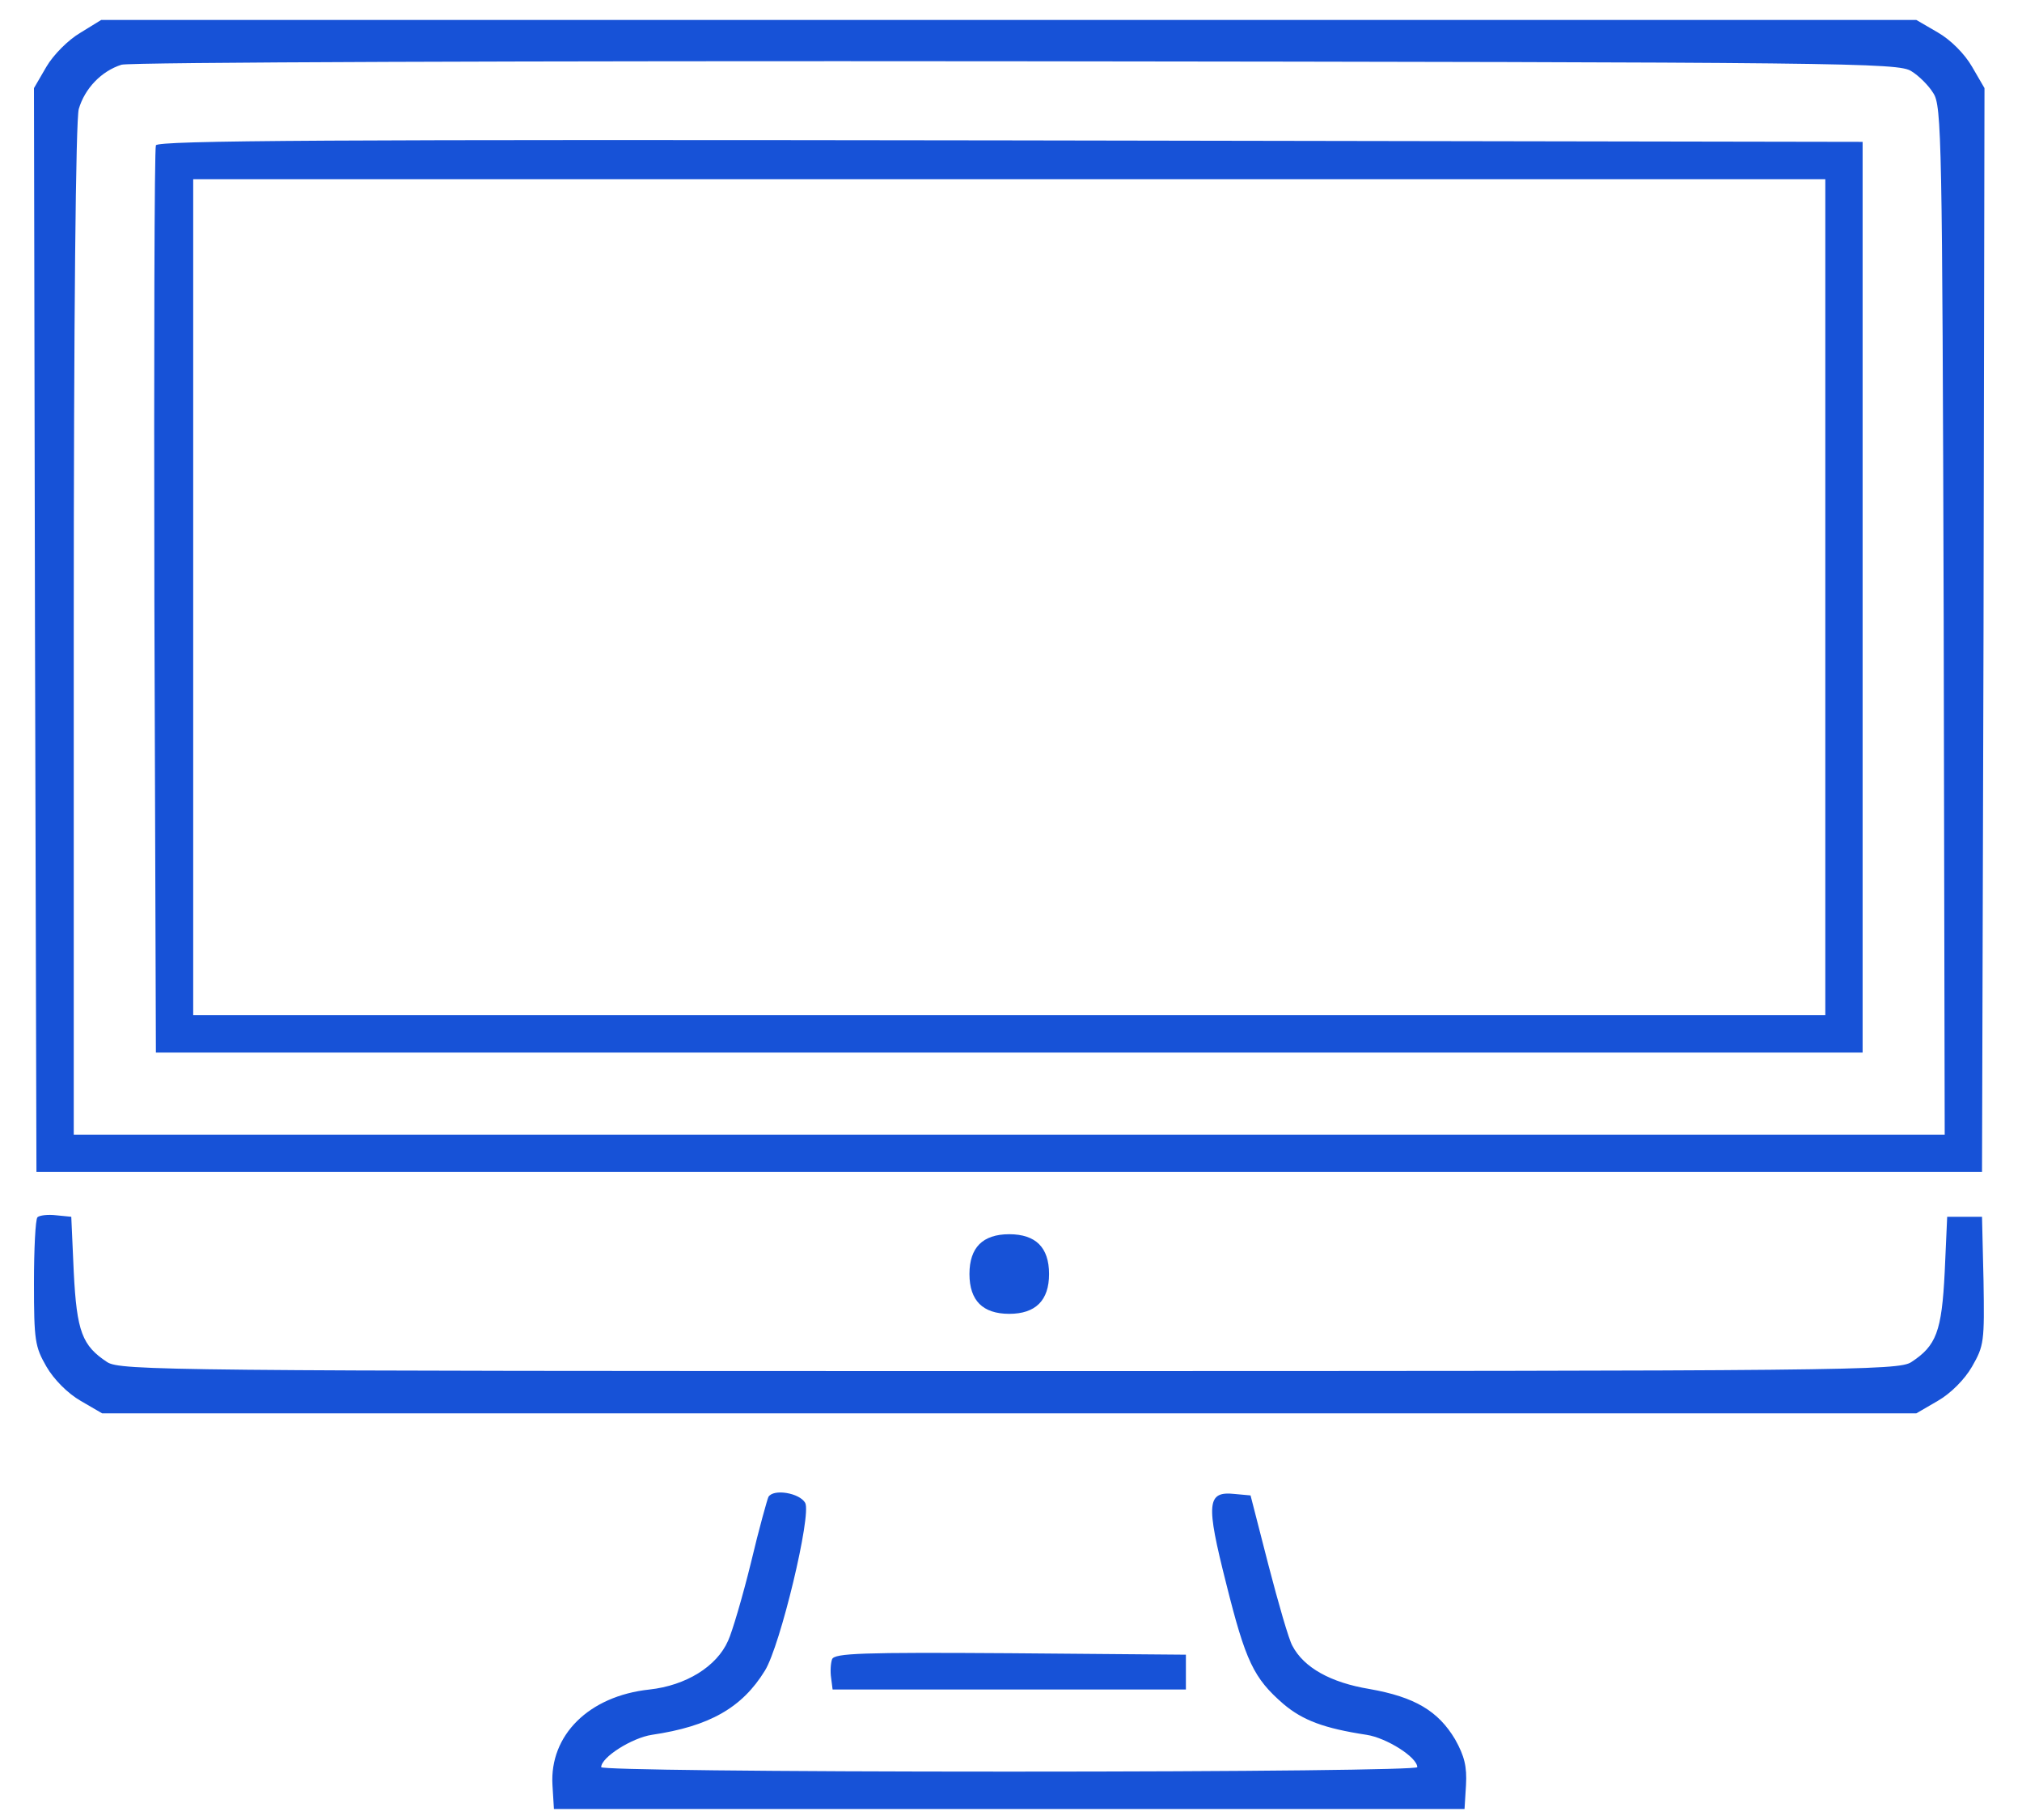 <?xml version="1.0" encoding="UTF-8"?> <svg xmlns="http://www.w3.org/2000/svg" width="40" height="36" viewBox="0 0 40 36" fill="none"> <path fill-rule="evenodd" clip-rule="evenodd" d="M0.918 1.32C1.056 1.084 1.351 0.788 1.587 0.65L2.001 0.395H19.955H37.91L38.333 0.641C38.589 0.788 38.865 1.064 39.012 1.32L39.258 1.743L39.239 12.463L39.209 23.182H19.965H0.721L0.692 12.463L0.672 1.743L0.918 1.32ZM38.245 1.842C38.156 1.694 37.959 1.497 37.811 1.408C37.556 1.241 36.581 1.231 20.113 1.212C10.496 1.202 2.562 1.231 2.404 1.28C2.001 1.408 1.676 1.753 1.558 2.157C1.499 2.383 1.459 6.183 1.459 12.473V22.444H19.965H38.471L38.451 12.276C38.422 2.757 38.412 2.088 38.245 1.842ZM3.054 11.911C3.044 7.009 3.054 2.944 3.084 2.875C3.113 2.777 6.549 2.757 19.985 2.777L36.847 2.806V11.813V20.82H19.965H3.084L3.054 11.911ZM36.109 20.081V11.813V3.544H19.965H3.822V11.813V20.081H19.965H36.109ZM0.741 24.078C0.701 24.117 0.672 24.708 0.672 25.377C0.672 26.519 0.692 26.637 0.918 27.031C1.066 27.287 1.341 27.563 1.597 27.71L2.02 27.956H19.965H37.91L38.333 27.71C38.589 27.563 38.865 27.287 39.012 27.031C39.249 26.618 39.258 26.539 39.239 25.338L39.209 24.068H38.865H38.52L38.471 25.161C38.412 26.342 38.304 26.618 37.811 26.942C37.556 27.11 36.591 27.12 19.965 27.12C3.339 27.12 2.375 27.11 2.119 26.942C1.627 26.618 1.518 26.342 1.459 25.161L1.41 24.068L1.115 24.039C0.947 24.019 0.78 24.039 0.741 24.078ZM19.178 25.2C19.178 24.934 19.247 24.738 19.375 24.61C19.503 24.482 19.699 24.413 19.965 24.413C20.231 24.413 20.428 24.482 20.556 24.61C20.684 24.738 20.753 24.934 20.753 25.2C20.753 25.722 20.487 25.988 19.965 25.988C19.699 25.988 19.503 25.919 19.375 25.791C19.247 25.663 19.178 25.466 19.178 25.2ZM15.201 29.61C15.181 29.649 15.014 30.24 14.856 30.909C14.689 31.588 14.482 32.287 14.403 32.455C14.177 32.967 13.567 33.34 12.848 33.419C11.647 33.547 10.87 34.325 10.929 35.309L10.958 35.782H19.965H28.972L29.001 35.309C29.021 34.945 28.972 34.738 28.785 34.404C28.45 33.843 27.988 33.567 27.092 33.409C26.324 33.282 25.792 32.986 25.566 32.553C25.497 32.435 25.29 31.716 25.093 30.958L24.739 29.58L24.424 29.551C23.873 29.492 23.853 29.728 24.257 31.323C24.641 32.858 24.798 33.193 25.389 33.705C25.773 34.03 26.196 34.187 27.033 34.315C27.426 34.374 28.037 34.758 28.037 34.955C28.037 35.004 24.759 35.043 19.965 35.043C15.171 35.043 11.893 35.004 11.893 34.955C11.893 34.758 12.504 34.374 12.897 34.315C14.029 34.148 14.679 33.783 15.132 33.045C15.437 32.553 16.057 29.964 15.929 29.728C15.821 29.531 15.299 29.442 15.201 29.61ZM16.442 33.193C16.422 33.065 16.432 32.898 16.461 32.819C16.511 32.701 17.042 32.681 19.985 32.701L23.46 32.73V33.075V33.419H19.966H16.471L16.442 33.193Z" fill="#1752D7"></path> </svg> 